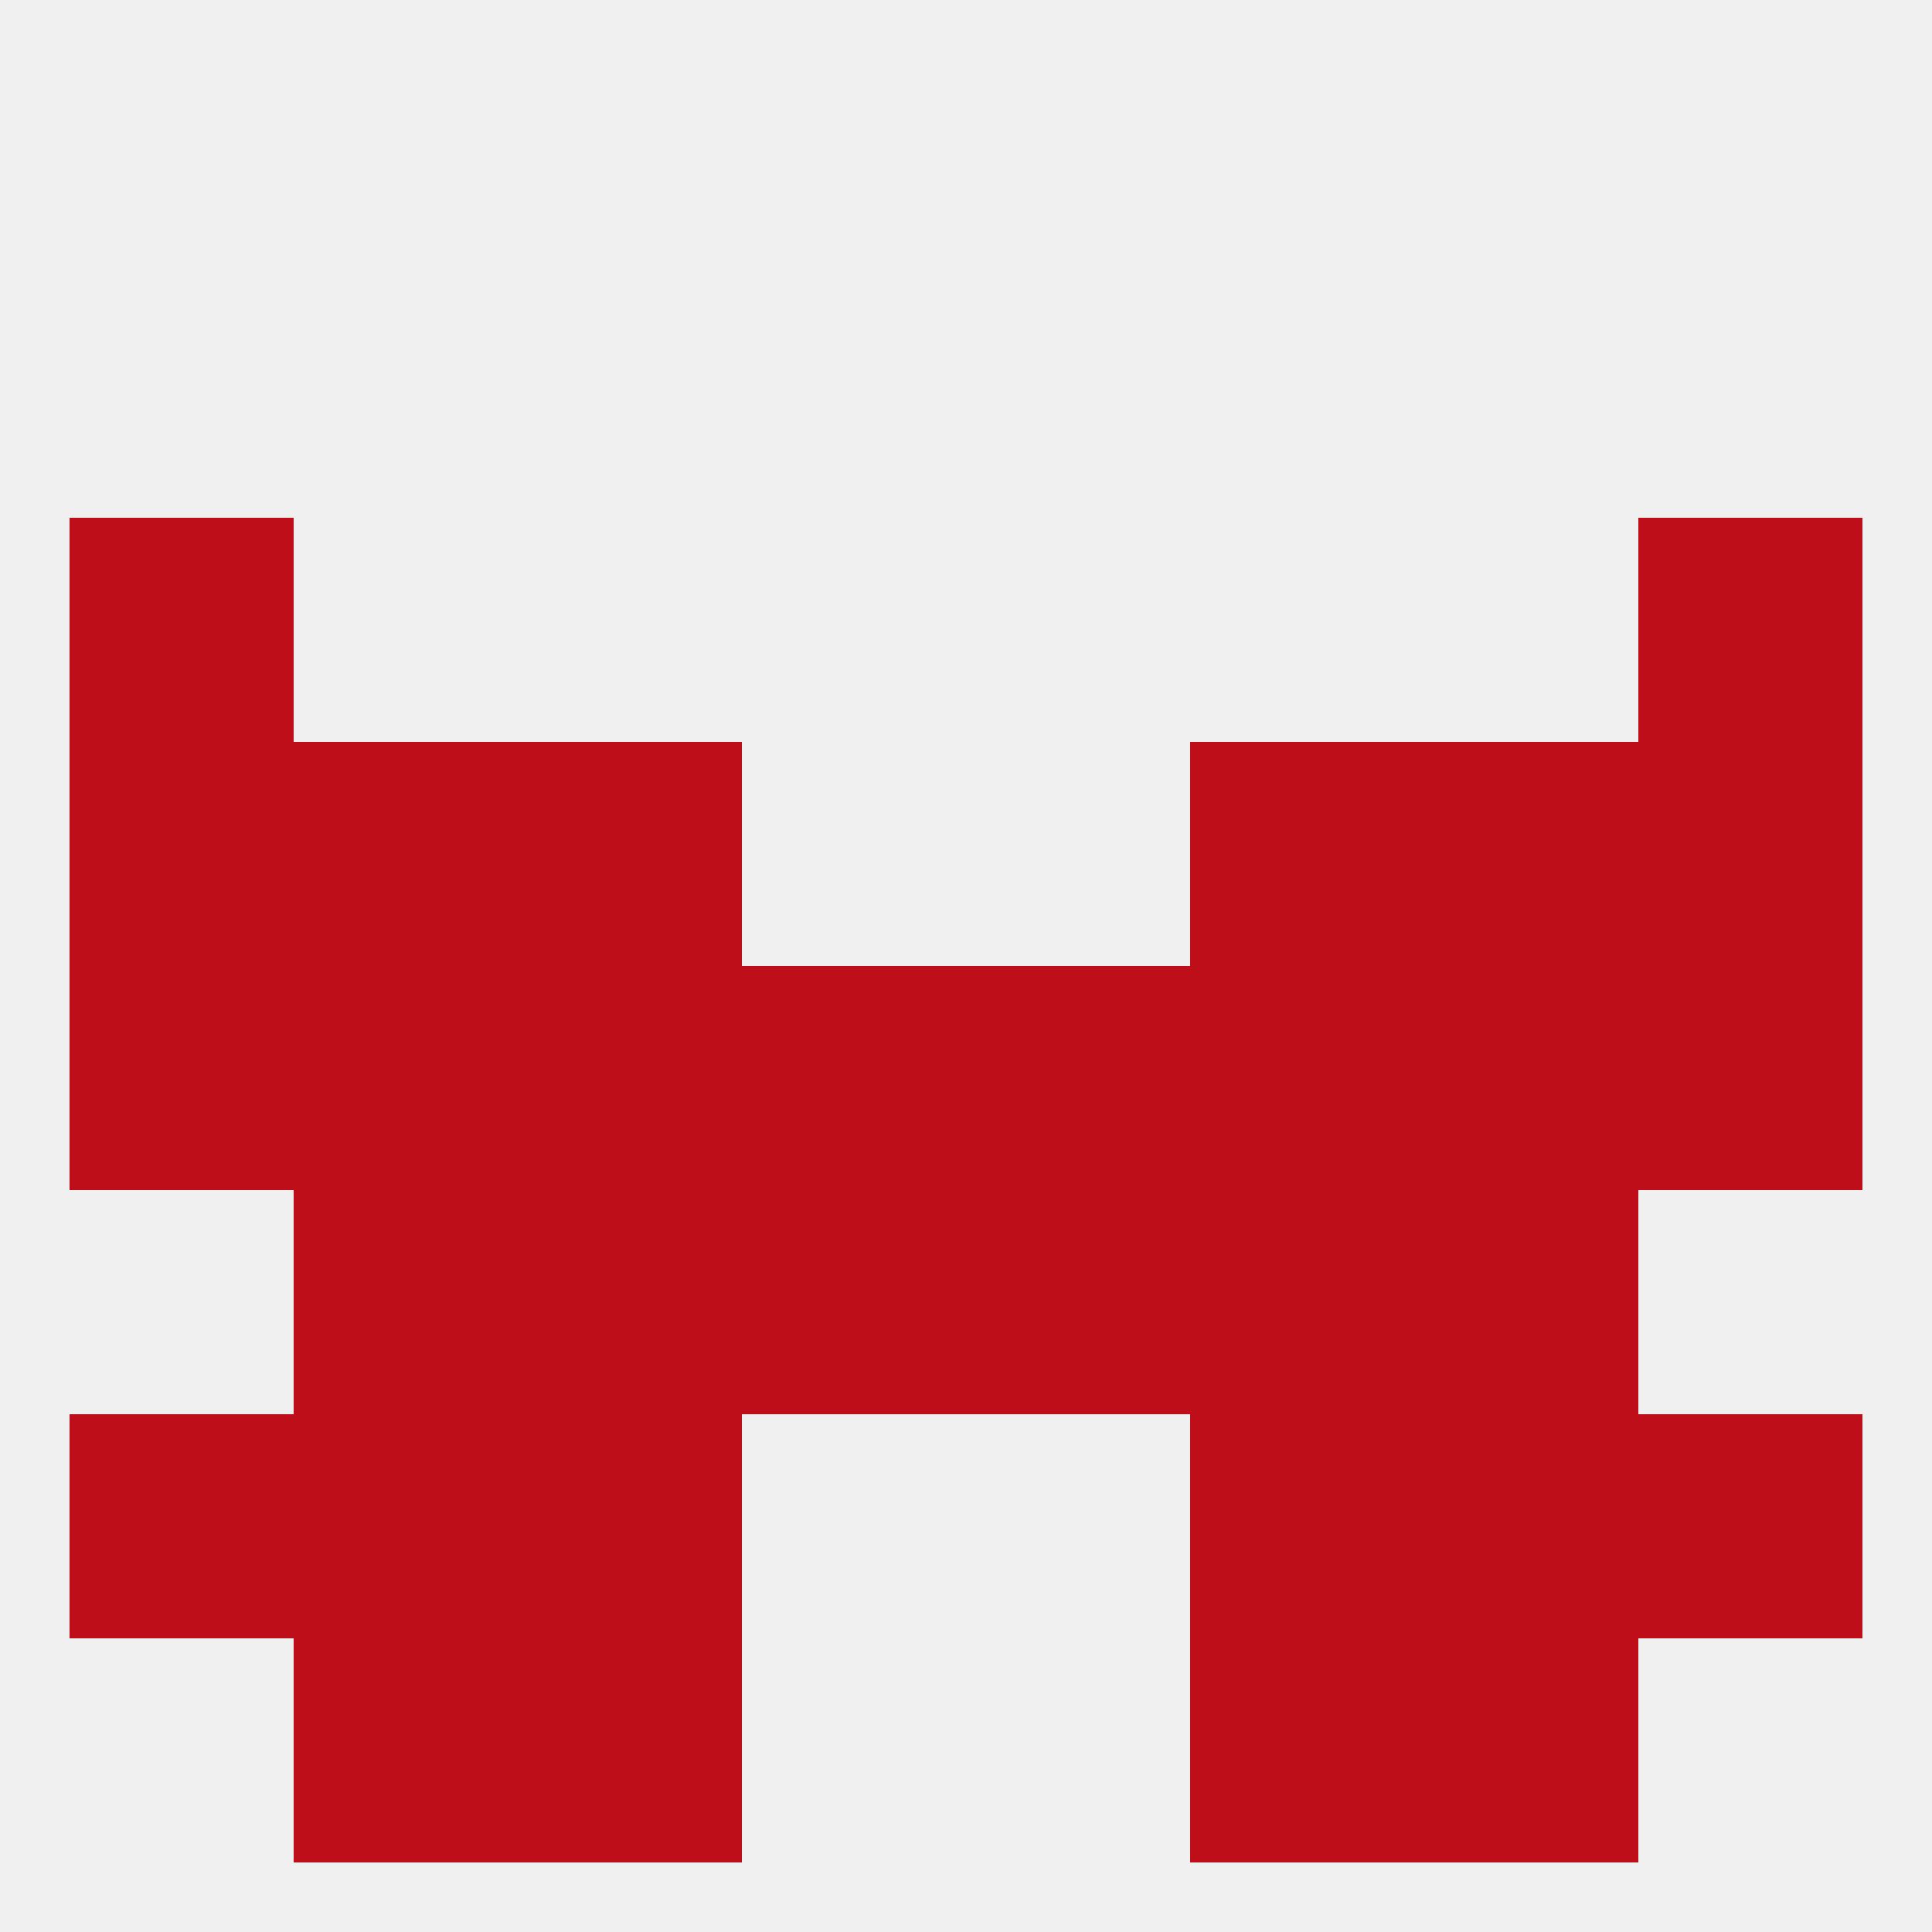 
<!--   <?xml version="1.0"?> -->
<svg version="1.1" baseprofile="full" xmlns="http://www.w3.org/2000/svg" xmlns:xlink="http://www.w3.org/1999/xlink" xmlns:ev="http://www.w3.org/2001/xml-events" width="250" height="250" viewBox="0 0 250 250" >
	<rect width="100%" height="100%" fill="rgba(240,240,240,255)"/>

	<rect x="183" y="154" width="29" height="29" fill="rgba(189,14,25,255)"/>
	<rect x="96" y="154" width="29" height="29" fill="rgba(189,14,25,255)"/>
	<rect x="125" y="154" width="29" height="29" fill="rgba(189,14,25,255)"/>
	<rect x="67" y="154" width="29" height="29" fill="rgba(189,14,25,255)"/>
	<rect x="154" y="154" width="29" height="29" fill="rgba(189,14,25,255)"/>
	<rect x="38" y="154" width="29" height="29" fill="rgba(189,14,25,255)"/>
	<rect x="9" y="183" width="29" height="29" fill="rgba(189,14,25,255)"/>
	<rect x="212" y="183" width="29" height="29" fill="rgba(189,14,25,255)"/>
	<rect x="67" y="183" width="29" height="29" fill="rgba(189,14,25,255)"/>
	<rect x="154" y="183" width="29" height="29" fill="rgba(189,14,25,255)"/>
	<rect x="38" y="183" width="29" height="29" fill="rgba(189,14,25,255)"/>
	<rect x="183" y="183" width="29" height="29" fill="rgba(189,14,25,255)"/>
	<rect x="67" y="212" width="29" height="29" fill="rgba(189,14,25,255)"/>
	<rect x="154" y="212" width="29" height="29" fill="rgba(189,14,25,255)"/>
	<rect x="38" y="212" width="29" height="29" fill="rgba(189,14,25,255)"/>
	<rect x="183" y="212" width="29" height="29" fill="rgba(189,14,25,255)"/>
	<rect x="9" y="67" width="29" height="29" fill="rgba(189,14,25,255)"/>
	<rect x="212" y="67" width="29" height="29" fill="rgba(189,14,25,255)"/>
	<rect x="9" y="96" width="29" height="29" fill="rgba(189,14,25,255)"/>
	<rect x="212" y="96" width="29" height="29" fill="rgba(189,14,25,255)"/>
	<rect x="67" y="96" width="29" height="29" fill="rgba(189,14,25,255)"/>
	<rect x="154" y="96" width="29" height="29" fill="rgba(189,14,25,255)"/>
	<rect x="38" y="96" width="29" height="29" fill="rgba(189,14,25,255)"/>
	<rect x="183" y="96" width="29" height="29" fill="rgba(189,14,25,255)"/>
	<rect x="154" y="125" width="29" height="29" fill="rgba(189,14,25,255)"/>
	<rect x="9" y="125" width="29" height="29" fill="rgba(189,14,25,255)"/>
	<rect x="212" y="125" width="29" height="29" fill="rgba(189,14,25,255)"/>
	<rect x="38" y="125" width="29" height="29" fill="rgba(189,14,25,255)"/>
	<rect x="183" y="125" width="29" height="29" fill="rgba(189,14,25,255)"/>
	<rect x="96" y="125" width="29" height="29" fill="rgba(189,14,25,255)"/>
	<rect x="125" y="125" width="29" height="29" fill="rgba(189,14,25,255)"/>
	<rect x="67" y="125" width="29" height="29" fill="rgba(189,14,25,255)"/>
</svg>